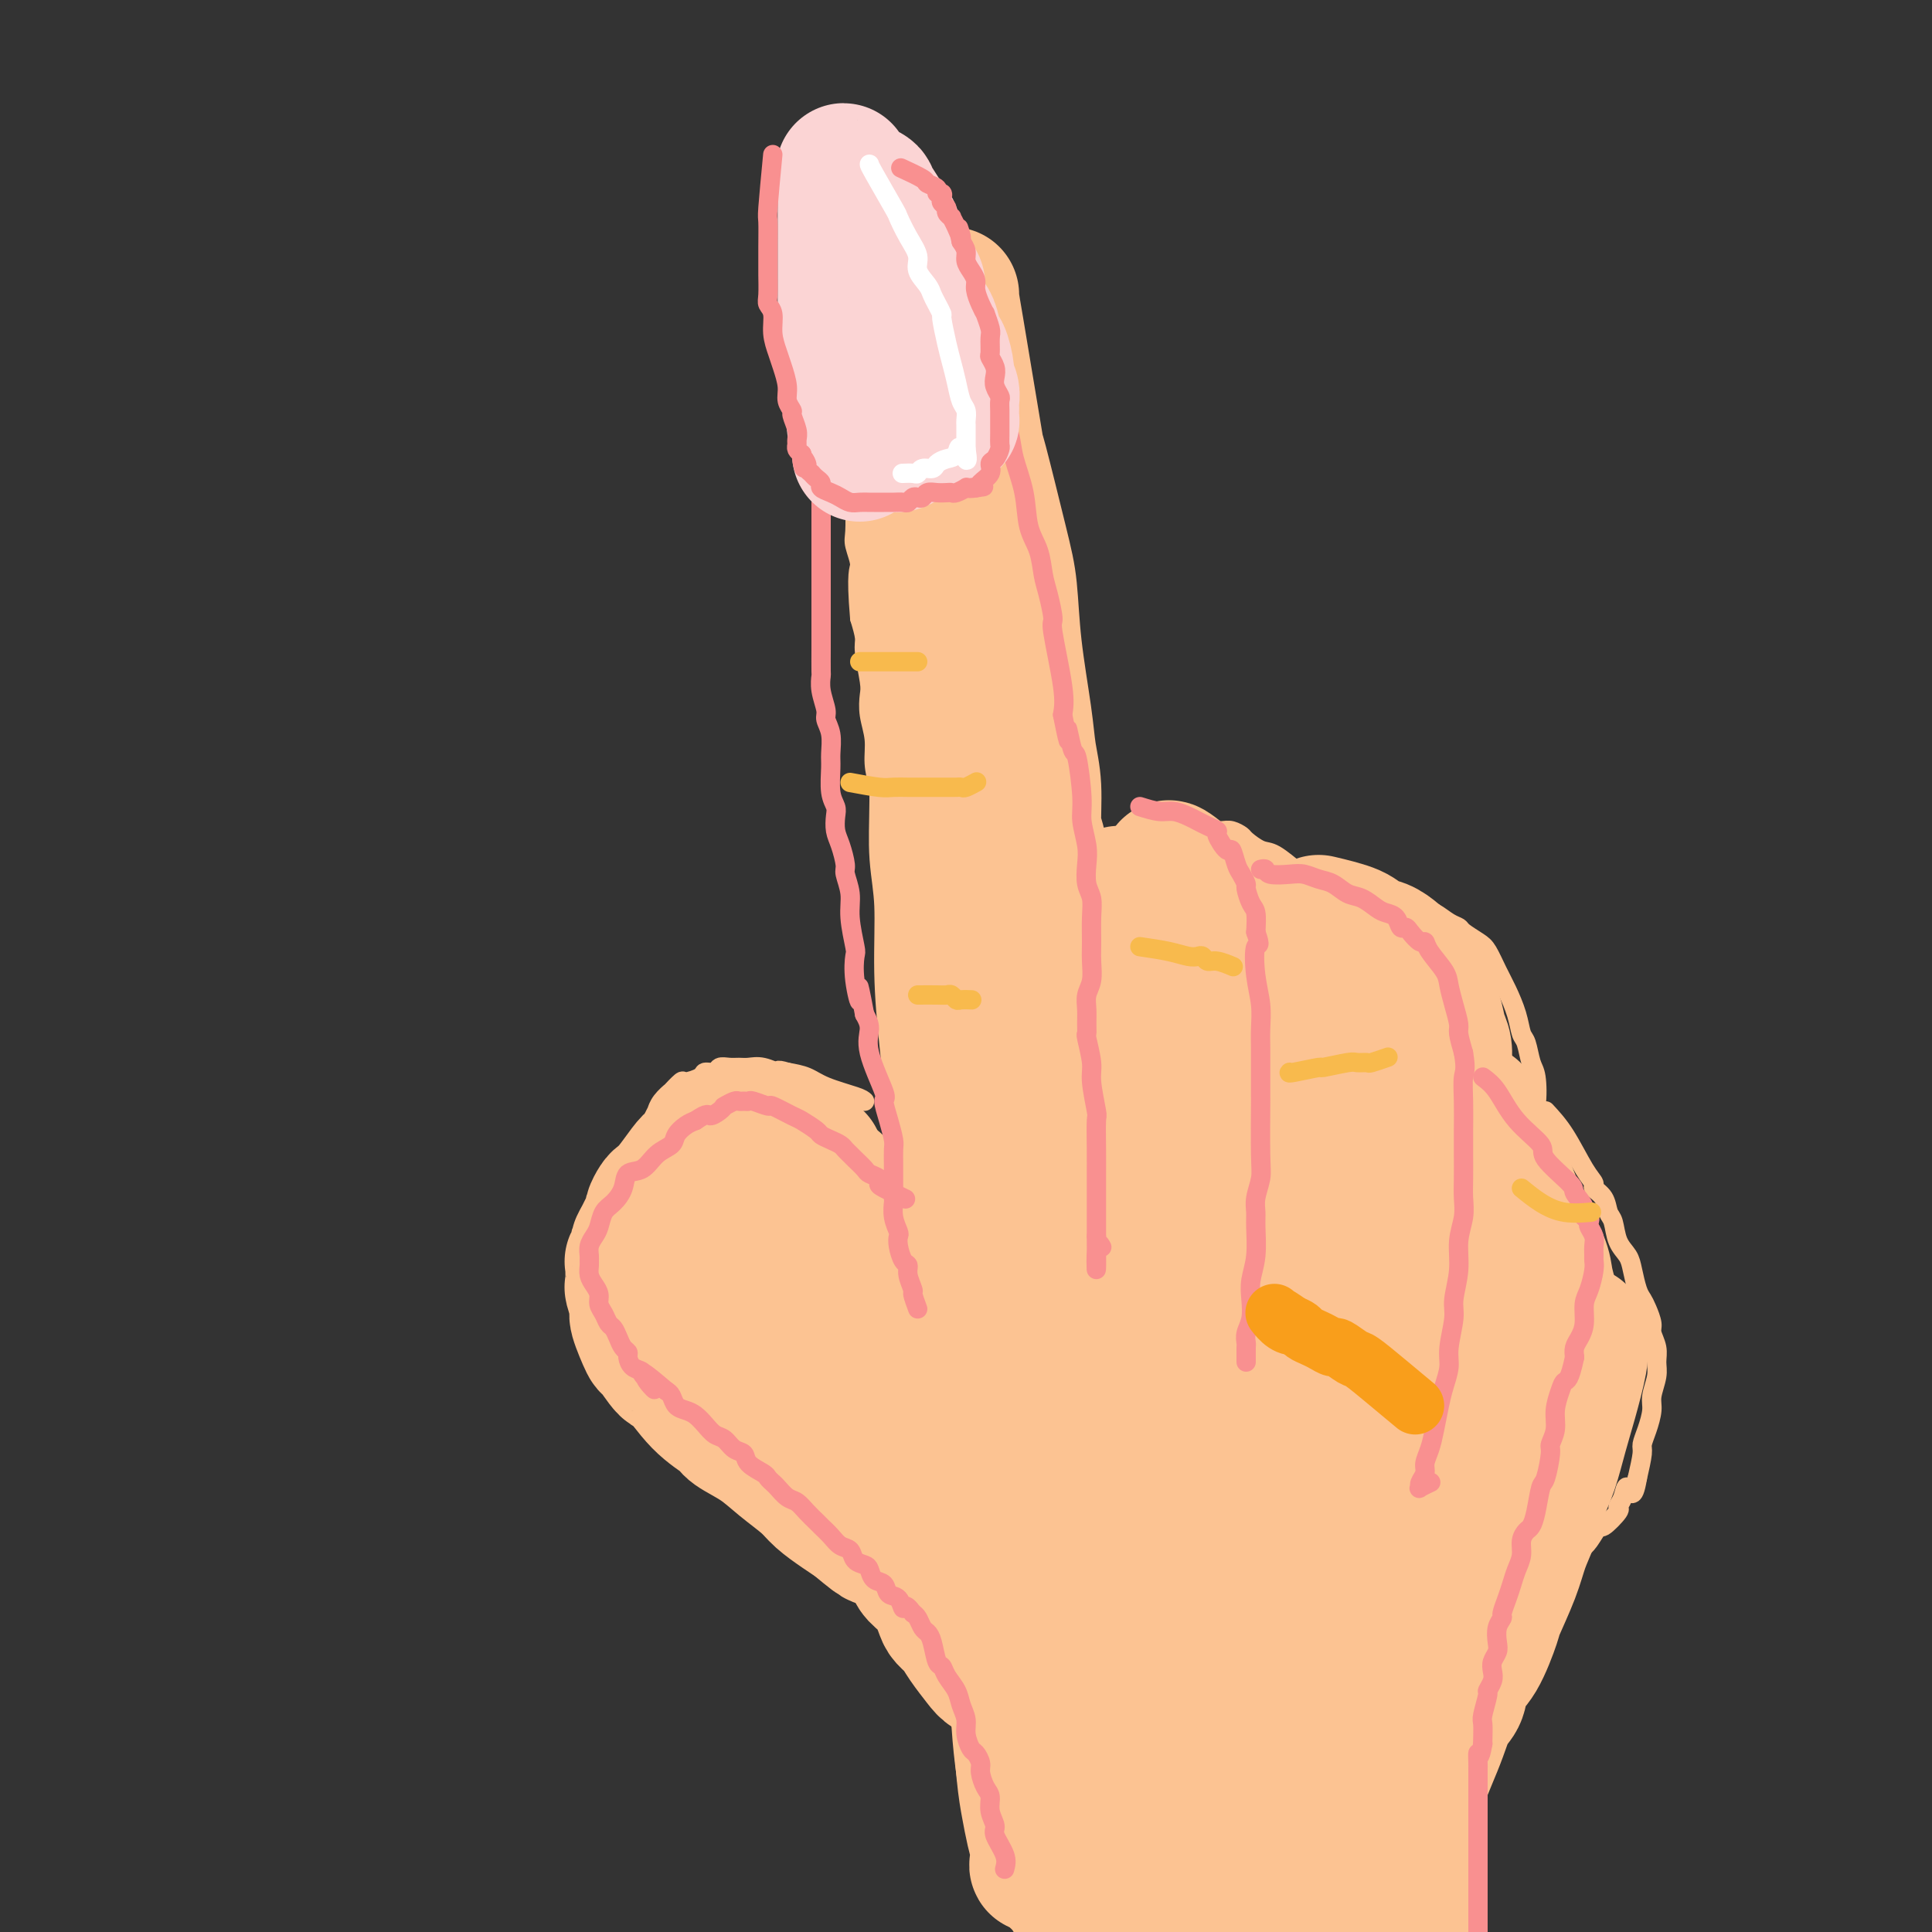 <svg viewBox='0 0 400 400' version='1.1' xmlns='http://www.w3.org/2000/svg' xmlns:xlink='http://www.w3.org/1999/xlink'><rect x="0" y="0" width="400" height="400" fill="#333333" stroke="none"/><g fill='none' stroke='rgb(252,195,146)' stroke-width='4' stroke-linecap='round' stroke-linejoin='round'><path d='M187,257c0.008,-1.239 0.016,-2.478 0,-4c-0.016,-1.522 -0.056,-3.327 0,-5c0.056,-1.673 0.207,-3.215 0,-5c-0.207,-1.785 -0.774,-3.813 -1,-5c-0.226,-1.187 -0.113,-1.535 0,-3c0.113,-1.465 0.227,-4.049 0,-6c-0.227,-1.951 -0.793,-3.269 -1,-5c-0.207,-1.731 -0.054,-3.874 0,-6c0.054,-2.126 0.011,-4.234 0,-5c-0.011,-0.766 0.011,-0.188 0,-2c-0.011,-1.812 -0.054,-6.013 0,-9c0.054,-2.987 0.207,-4.759 0,-7c-0.207,-2.241 -0.773,-4.951 -1,-7c-0.227,-2.049 -0.116,-3.436 0,-5c0.116,-1.564 0.237,-3.306 0,-5c-0.237,-1.694 -0.833,-3.341 -1,-5c-0.167,-1.659 0.095,-3.332 0,-5c-0.095,-1.668 -0.548,-3.332 -1,-5c-0.452,-1.668 -0.905,-3.339 -1,-5c-0.095,-1.661 0.167,-3.313 0,-5c-0.167,-1.687 -0.762,-3.409 -1,-5c-0.238,-1.591 -0.119,-3.051 0,-4c0.119,-0.949 0.238,-1.388 0,-3c-0.238,-1.612 -0.833,-4.395 -1,-6c-0.167,-1.605 0.095,-2.030 0,-3c-0.095,-0.970 -0.548,-2.485 -1,-4'/><path d='M178,128c-0.868,-10.013 -0.037,-10.044 0,-11c0.037,-0.956 -0.721,-2.835 -1,-4c-0.279,-1.165 -0.078,-1.616 0,-3c0.078,-1.384 0.035,-3.700 0,-5c-0.035,-1.300 -0.061,-1.583 0,-2c0.061,-0.417 0.209,-0.967 0,-2c-0.209,-1.033 -0.774,-2.549 -1,-4c-0.226,-1.451 -0.113,-2.837 0,-4c0.113,-1.163 0.226,-2.103 0,-3c-0.226,-0.897 -0.793,-1.751 -1,-3c-0.207,-1.249 -0.056,-2.894 0,-4c0.056,-1.106 0.015,-1.675 0,-3c-0.015,-1.325 -0.004,-3.406 0,-5c0.004,-1.594 -0.000,-2.700 0,-4c0.000,-1.300 0.004,-2.796 0,-4c-0.004,-1.204 -0.016,-2.118 0,-3c0.016,-0.882 0.061,-1.731 0,-3c-0.061,-1.269 -0.226,-2.957 0,-4c0.226,-1.043 0.844,-1.440 1,-2c0.156,-0.560 -0.151,-1.282 0,-2c0.151,-0.718 0.758,-1.431 1,-2c0.242,-0.569 0.117,-0.994 0,-1c-0.117,-0.006 -0.226,0.407 0,0c0.226,-0.407 0.785,-1.632 1,-2c0.215,-0.368 0.084,0.123 0,0c-0.084,-0.123 -0.122,-0.860 0,-1c0.122,-0.140 0.403,0.316 1,0c0.597,-0.316 1.511,-1.404 2,-2c0.489,-0.596 0.555,-0.699 1,-1c0.445,-0.301 1.270,-0.800 2,-1c0.730,-0.200 1.365,-0.100 2,0'/><path d='M186,43c1.433,-0.618 1.014,-0.161 1,0c-0.014,0.161 0.377,0.028 1,0c0.623,-0.028 1.479,0.048 2,0c0.521,-0.048 0.707,-0.221 1,0c0.293,0.221 0.694,0.836 1,1c0.306,0.164 0.519,-0.123 1,0c0.481,0.123 1.232,0.655 2,1c0.768,0.345 1.554,0.504 2,1c0.446,0.496 0.552,1.329 1,2c0.448,0.671 1.237,1.180 2,2c0.763,0.820 1.500,1.952 2,3c0.500,1.048 0.764,2.012 1,3c0.236,0.988 0.444,2.000 1,3c0.556,1.000 1.458,1.987 2,3c0.542,1.013 0.722,2.052 1,3c0.278,0.948 0.653,1.804 1,3c0.347,1.196 0.666,2.732 1,4c0.334,1.268 0.682,2.268 1,4c0.318,1.732 0.606,4.196 1,6c0.394,1.804 0.894,2.947 1,4c0.106,1.053 -0.183,2.014 0,3c0.183,0.986 0.838,1.995 1,3c0.162,1.005 -0.168,2.005 0,3c0.168,0.995 0.833,1.985 1,3c0.167,1.015 -0.163,2.056 0,3c0.163,0.944 0.818,1.791 1,3c0.182,1.209 -0.109,2.780 0,4c0.109,1.220 0.617,2.090 1,4c0.383,1.910 0.642,4.860 1,6c0.358,1.140 0.817,0.468 1,1c0.183,0.532 0.092,2.266 0,4'/><path d='M218,123c2.100,9.985 1.350,4.448 1,3c-0.350,-1.448 -0.300,1.194 0,3c0.300,1.806 0.851,2.776 1,4c0.149,1.224 -0.104,2.701 0,4c0.104,1.299 0.564,2.421 1,4c0.436,1.579 0.848,3.615 1,5c0.152,1.385 0.045,2.117 0,3c-0.045,0.883 -0.026,1.915 0,3c0.026,1.085 0.060,2.221 0,3c-0.060,0.779 -0.213,1.201 0,2c0.213,0.799 0.793,1.974 1,3c0.207,1.026 0.040,1.902 0,3c-0.040,1.098 0.045,2.418 0,4c-0.045,1.582 -0.222,3.426 0,5c0.222,1.574 0.843,2.879 1,4c0.157,1.121 -0.150,2.057 0,3c0.150,0.943 0.758,1.893 1,3c0.242,1.107 0.117,2.369 0,3c-0.117,0.631 -0.228,0.629 0,1c0.228,0.371 0.793,1.113 1,2c0.207,0.887 0.055,1.917 0,3c-0.055,1.083 -0.015,2.219 0,3c0.015,0.781 0.003,1.206 0,2c-0.003,0.794 0.003,1.959 0,3c-0.003,1.041 -0.015,1.960 0,3c0.015,1.040 0.057,2.200 0,3c-0.057,0.800 -0.211,1.239 0,2c0.211,0.761 0.789,1.843 1,3c0.211,1.157 0.057,2.388 0,3c-0.057,0.612 -0.016,0.603 0,1c0.016,0.397 0.008,1.198 0,2'/><path d='M227,216c1.620,14.728 1.170,5.049 1,2c-0.170,-3.049 -0.060,0.534 0,2c0.060,1.466 0.069,0.815 0,1c-0.069,0.185 -0.215,1.204 0,2c0.215,0.796 0.790,1.368 1,2c0.210,0.632 0.056,1.323 0,2c-0.056,0.677 -0.015,1.339 0,2c0.015,0.661 0.004,1.323 0,2c-0.004,0.677 -0.001,1.371 0,2c0.001,0.629 0.000,1.194 0,2c-0.000,0.806 -0.000,1.855 0,3c0.000,1.145 0.000,2.386 0,3c-0.000,0.614 -0.000,0.599 0,1c0.000,0.401 0.000,1.217 0,2c-0.000,0.783 -0.000,1.534 0,2c0.000,0.466 0.000,0.647 0,1c-0.000,0.353 -0.000,0.880 0,1c0.000,0.120 0.000,-0.165 0,0c-0.000,0.165 -0.000,0.781 0,1c0.000,0.219 0.000,0.040 0,0c-0.000,-0.040 -0.000,0.058 0,0c0.000,-0.058 0.000,-0.273 0,0c-0.000,0.273 -0.000,1.035 0,1c0.000,-0.035 0.000,-0.867 0,-1c-0.000,-0.133 -0.000,0.434 0,1'/><path d='M229,250c0.311,5.511 0.089,2.289 0,1c-0.089,-1.289 -0.044,-0.644 0,0'/><path d='M226,174c1.751,-0.453 3.502,-0.906 5,-1c1.498,-0.094 2.743,0.171 5,0c2.257,-0.171 5.525,-0.778 7,-1c1.475,-0.222 1.157,-0.060 2,0c0.843,0.060 2.846,0.019 4,0c1.154,-0.019 1.459,-0.018 2,0c0.541,0.018 1.317,0.051 2,0c0.683,-0.051 1.272,-0.185 2,0c0.728,0.185 1.593,0.688 2,1c0.407,0.312 0.355,0.434 1,1c0.645,0.566 1.988,1.578 3,2c1.012,0.422 1.695,0.254 3,1c1.305,0.746 3.232,2.405 4,3c0.768,0.595 0.377,0.125 1,1c0.623,0.875 2.262,3.096 3,4c0.738,0.904 0.576,0.491 1,1c0.424,0.509 1.433,1.941 2,3c0.567,1.059 0.691,1.747 1,3c0.309,1.253 0.803,3.072 1,5c0.197,1.928 0.099,3.964 0,6'/><path d='M277,203c0.373,3.251 0.307,4.377 0,6c-0.307,1.623 -0.855,3.743 -1,5c-0.145,1.257 0.112,1.651 0,3c-0.112,1.349 -0.594,3.652 -1,5c-0.406,1.348 -0.735,1.739 -1,3c-0.265,1.261 -0.466,3.391 -1,5c-0.534,1.609 -1.400,2.696 -2,4c-0.600,1.304 -0.935,2.825 -1,4c-0.065,1.175 0.141,2.005 0,3c-0.141,0.995 -0.630,2.153 -1,3c-0.370,0.847 -0.621,1.381 -1,2c-0.379,0.619 -0.885,1.323 -1,2c-0.115,0.677 0.162,1.326 0,2c-0.162,0.674 -0.761,1.372 -1,2c-0.239,0.628 -0.117,1.184 0,2c0.117,0.816 0.228,1.891 0,3c-0.228,1.109 -0.794,2.251 -1,3c-0.206,0.749 -0.051,1.104 0,2c0.051,0.896 -0.000,2.331 0,3c0.000,0.669 0.052,0.571 0,1c-0.052,0.429 -0.206,1.385 0,2c0.206,0.615 0.773,0.890 1,1c0.227,0.110 0.113,0.055 0,0'/><path d='M284,184c4.154,1.171 8.307,2.341 10,3c1.693,0.659 0.924,0.805 1,1c0.076,0.195 0.997,0.437 2,1c1.003,0.563 2.089,1.448 3,2c0.911,0.552 1.648,0.773 2,1c0.352,0.227 0.321,0.460 1,1c0.679,0.540 2.070,1.385 3,2c0.930,0.615 1.401,0.998 2,2c0.599,1.002 1.326,2.622 2,4c0.674,1.378 1.294,2.512 2,4c0.706,1.488 1.499,3.329 2,5c0.501,1.671 0.710,3.170 1,4c0.290,0.830 0.662,0.990 1,2c0.338,1.010 0.642,2.870 1,4c0.358,1.130 0.769,1.529 1,3c0.231,1.471 0.283,4.015 0,6c-0.283,1.985 -0.902,3.410 -1,5c-0.098,1.590 0.324,3.344 0,5c-0.324,1.656 -1.395,3.215 -2,5c-0.605,1.785 -0.744,3.796 -1,5c-0.256,1.204 -0.628,1.602 -1,2'/><path d='M313,251c-1.372,5.846 -2.303,6.461 -3,8c-0.697,1.539 -1.160,4.000 -2,6c-0.840,2.000 -2.056,3.537 -3,5c-0.944,1.463 -1.615,2.853 -2,4c-0.385,1.147 -0.486,2.051 -1,3c-0.514,0.949 -1.443,1.942 -2,3c-0.557,1.058 -0.741,2.181 -1,3c-0.259,0.819 -0.593,1.333 -1,2c-0.407,0.667 -0.886,1.485 -1,2c-0.114,0.515 0.138,0.726 0,1c-0.138,0.274 -0.666,0.609 -1,1c-0.334,0.391 -0.475,0.836 0,1c0.475,0.164 1.564,0.047 2,0c0.436,-0.047 0.218,-0.023 0,0'/><path d='M320,230c1.302,1.406 2.604,2.812 4,5c1.396,2.188 2.885,5.157 4,7c1.115,1.843 1.857,2.561 2,3c0.143,0.439 -0.314,0.600 0,1c0.314,0.400 1.397,1.041 2,2c0.603,0.959 0.725,2.237 1,3c0.275,0.763 0.704,1.013 1,2c0.296,0.987 0.461,2.712 1,4c0.539,1.288 1.454,2.140 2,3c0.546,0.860 0.725,1.729 1,3c0.275,1.271 0.647,2.945 1,4c0.353,1.055 0.687,1.493 1,2c0.313,0.507 0.605,1.084 1,2c0.395,0.916 0.891,2.173 1,3c0.109,0.827 -0.171,1.226 0,2c0.171,0.774 0.793,1.925 1,3c0.207,1.075 0.000,2.076 0,3c-0.000,0.924 0.206,1.771 0,3c-0.206,1.229 -0.825,2.841 -1,4c-0.175,1.159 0.094,1.866 0,3c-0.094,1.134 -0.551,2.696 -1,4c-0.449,1.304 -0.890,2.351 -1,3c-0.110,0.649 0.111,0.900 0,2c-0.111,1.100 -0.556,3.050 -1,5'/><path d='M339,306c-0.876,5.314 -1.566,2.599 -2,2c-0.434,-0.599 -0.612,0.919 -1,2c-0.388,1.081 -0.986,1.725 -1,2c-0.014,0.275 0.555,0.181 0,1c-0.555,0.819 -2.232,2.551 -3,3c-0.768,0.449 -0.625,-0.384 -1,0c-0.375,0.384 -1.269,1.986 -2,3c-0.731,1.014 -1.299,1.441 -2,2c-0.701,0.559 -1.535,1.252 -2,2c-0.465,0.748 -0.560,1.551 -1,2c-0.440,0.449 -1.224,0.543 -2,1c-0.776,0.457 -1.545,1.276 -2,2c-0.455,0.724 -0.597,1.352 -1,2c-0.403,0.648 -1.066,1.314 -2,2c-0.934,0.686 -2.140,1.390 -3,2c-0.860,0.610 -1.375,1.126 -2,2c-0.625,0.874 -1.362,2.107 -2,3c-0.638,0.893 -1.178,1.447 -2,2c-0.822,0.553 -1.926,1.104 -3,2c-1.074,0.896 -2.118,2.137 -3,3c-0.882,0.863 -1.602,1.347 -2,2c-0.398,0.653 -0.474,1.474 -1,2c-0.526,0.526 -1.504,0.757 -2,1c-0.496,0.243 -0.512,0.497 -1,1c-0.488,0.503 -1.448,1.256 -2,2c-0.552,0.744 -0.695,1.478 -1,2c-0.305,0.522 -0.773,0.831 -1,1c-0.227,0.169 -0.215,0.199 -1,1c-0.785,0.801 -2.367,2.372 -3,3c-0.633,0.628 -0.316,0.314 0,0'/><path d='M179,228c-0.262,-0.250 -0.524,-0.500 -2,-1c-1.476,-0.500 -4.167,-1.250 -6,-2c-1.833,-0.750 -2.810,-1.500 -4,-2c-1.190,-0.500 -2.595,-0.750 -4,-1'/><path d='M163,222c-2.788,-0.867 -1.758,-0.036 -2,0c-0.242,0.036 -1.757,-0.723 -3,-1c-1.243,-0.277 -2.216,-0.070 -3,0c-0.784,0.070 -1.380,0.004 -2,0c-0.620,-0.004 -1.263,0.054 -2,0c-0.737,-0.054 -1.567,-0.220 -2,0c-0.433,0.220 -0.468,0.827 -1,1c-0.532,0.173 -1.562,-0.089 -2,0c-0.438,0.089 -0.284,0.530 -1,1c-0.716,0.470 -2.304,0.968 -3,1c-0.696,0.032 -0.502,-0.404 -1,0c-0.498,0.404 -1.688,1.648 -2,2c-0.312,0.352 0.253,-0.187 0,0c-0.253,0.187 -1.325,1.100 -2,2c-0.675,0.900 -0.955,1.788 -1,2c-0.045,0.212 0.143,-0.250 0,0c-0.143,0.250 -0.617,1.213 -1,2c-0.383,0.787 -0.676,1.397 -1,2c-0.324,0.603 -0.678,1.198 -1,2c-0.322,0.802 -0.611,1.812 -1,3c-0.389,1.188 -0.879,2.556 -1,3c-0.121,0.444 0.127,-0.034 0,1c-0.127,1.034 -0.630,3.580 -1,5c-0.370,1.420 -0.606,1.713 -1,2c-0.394,0.287 -0.947,0.566 -1,1c-0.053,0.434 0.392,1.021 0,2c-0.392,0.979 -1.622,2.348 -2,3c-0.378,0.652 0.094,0.587 0,1c-0.094,0.413 -0.756,1.303 -1,2c-0.244,0.697 -0.070,1.199 0,2c0.070,0.801 0.035,1.900 0,3'/><path d='M125,264c-2.083,6.050 -1.290,3.175 -1,2c0.290,-1.175 0.078,-0.651 0,0c-0.078,0.651 -0.021,1.430 0,2c0.021,0.570 0.006,0.931 0,1c-0.006,0.069 -0.003,-0.155 0,0c0.003,0.155 0.005,0.690 0,1c-0.005,0.310 -0.016,0.395 0,1c0.016,0.605 0.060,1.729 0,2c-0.060,0.271 -0.223,-0.312 0,0c0.223,0.312 0.832,1.519 1,2c0.168,0.481 -0.106,0.236 0,1c0.106,0.764 0.590,2.536 1,3c0.410,0.464 0.745,-0.381 1,0c0.255,0.381 0.428,1.989 1,3c0.572,1.011 1.541,1.425 2,2c0.459,0.575 0.406,1.313 1,2c0.594,0.687 1.834,1.325 3,2c1.166,0.675 2.259,1.388 3,2c0.741,0.612 1.131,1.121 2,2c0.869,0.879 2.217,2.126 3,3c0.783,0.874 1.002,1.376 2,2c0.998,0.624 2.776,1.369 4,2c1.224,0.631 1.894,1.146 3,2c1.106,0.854 2.648,2.045 4,3c1.352,0.955 2.515,1.673 3,2c0.485,0.327 0.290,0.262 1,1c0.710,0.738 2.323,2.278 3,3c0.677,0.722 0.419,0.627 1,1c0.581,0.373 2.003,1.216 3,2c0.997,0.784 1.571,1.510 2,2c0.429,0.490 0.715,0.745 1,1'/><path d='M169,316c6.916,5.656 3.707,2.796 3,2c-0.707,-0.796 1.088,0.472 2,1c0.912,0.528 0.940,0.315 2,1c1.060,0.685 3.151,2.266 4,3c0.849,0.734 0.455,0.620 1,1c0.545,0.380 2.030,1.253 3,2c0.970,0.747 1.425,1.369 2,2c0.575,0.631 1.270,1.270 2,2c0.730,0.730 1.495,1.550 2,2c0.505,0.450 0.751,0.530 1,1c0.249,0.470 0.500,1.331 1,2c0.500,0.669 1.247,1.148 2,2c0.753,0.852 1.512,2.079 2,3c0.488,0.921 0.705,1.538 1,2c0.295,0.462 0.666,0.770 1,1c0.334,0.230 0.629,0.381 1,1c0.371,0.619 0.817,1.705 1,2c0.183,0.295 0.104,-0.200 0,0c-0.104,0.200 -0.235,1.096 0,2c0.235,0.904 0.834,1.815 1,2c0.166,0.185 -0.100,-0.358 0,0c0.100,0.358 0.567,1.617 1,2c0.433,0.383 0.833,-0.108 1,0c0.167,0.108 0.101,0.816 0,1c-0.101,0.184 -0.237,-0.157 0,0c0.237,0.157 0.847,0.812 1,1c0.153,0.188 -0.152,-0.090 0,0c0.152,0.090 0.763,0.550 1,1c0.237,0.450 0.102,0.890 0,1c-0.102,0.110 -0.172,-0.112 0,0c0.172,0.112 0.586,0.556 1,1'/><path d='M206,357c2.715,3.987 1.502,1.454 1,1c-0.502,-0.454 -0.292,1.172 0,2c0.292,0.828 0.667,0.857 1,1c0.333,0.143 0.625,0.401 1,1c0.375,0.599 0.833,1.538 1,2c0.167,0.462 0.044,0.446 0,1c-0.044,0.554 -0.010,1.679 0,2c0.010,0.321 -0.004,-0.163 0,0c0.004,0.163 0.026,0.972 0,1c-0.026,0.028 -0.100,-0.724 0,-1c0.100,-0.276 0.373,-0.074 1,0c0.627,0.074 1.608,0.021 2,0c0.392,-0.021 0.196,-0.011 0,0'/></g>
<g fill='none' stroke='rgb(252,195,146)' stroke-width='28' stroke-linecap='round' stroke-linejoin='round'><path d='M154,235c-0.673,0.916 -1.346,1.832 -2,3c-0.654,1.168 -1.289,2.587 -2,4c-0.711,1.413 -1.500,2.819 -2,4c-0.500,1.181 -0.712,2.136 -1,3c-0.288,0.864 -0.652,1.636 -1,2c-0.348,0.364 -0.682,0.321 -1,1c-0.318,0.679 -0.621,2.080 -1,3c-0.379,0.920 -0.833,1.358 -1,2c-0.167,0.642 -0.045,1.487 0,2c0.045,0.513 0.015,0.692 0,1c-0.015,0.308 -0.015,0.743 0,1c0.015,0.257 0.045,0.337 0,1c-0.045,0.663 -0.164,1.911 0,3c0.164,1.089 0.611,2.020 1,3c0.389,0.980 0.719,2.009 1,3c0.281,0.991 0.512,1.946 1,3c0.488,1.054 1.234,2.208 2,3c0.766,0.792 1.552,1.220 2,2c0.448,0.780 0.557,1.910 1,3c0.443,1.090 1.221,2.140 2,3c0.779,0.860 1.559,1.529 2,2c0.441,0.471 0.542,0.742 1,1c0.458,0.258 1.274,0.502 2,1c0.726,0.498 1.363,1.249 2,2'/><path d='M160,291c1.722,1.925 1.528,2.236 2,3c0.472,0.764 1.609,1.980 3,3c1.391,1.020 3.035,1.845 4,3c0.965,1.155 1.252,2.641 2,4c0.748,1.359 1.958,2.590 3,4c1.042,1.410 1.917,2.998 3,4c1.083,1.002 2.373,1.418 3,2c0.627,0.582 0.592,1.329 1,2c0.408,0.671 1.259,1.268 2,2c0.741,0.732 1.371,1.601 2,2c0.629,0.399 1.258,0.327 2,1c0.742,0.673 1.598,2.092 2,3c0.402,0.908 0.348,1.307 1,2c0.652,0.693 2.008,1.682 3,3c0.992,1.318 1.621,2.965 2,4c0.379,1.035 0.509,1.456 1,2c0.491,0.544 1.344,1.210 2,2c0.656,0.790 1.115,1.705 2,3c0.885,1.295 2.195,2.970 3,4c0.805,1.030 1.105,1.413 2,2c0.895,0.587 2.386,1.377 3,2c0.614,0.623 0.349,1.080 1,2c0.651,0.920 2.216,2.305 3,3c0.784,0.695 0.788,0.702 1,1c0.212,0.298 0.634,0.888 1,1c0.366,0.112 0.676,-0.254 1,0c0.324,0.254 0.662,1.127 1,2'/><path d='M216,357c9.333,11.000 4.667,5.500 0,0'/><path d='M173,245c0.201,0.917 0.402,1.834 1,3c0.598,1.166 1.594,2.580 2,3c0.406,0.420 0.224,-0.153 1,2c0.776,2.153 2.511,7.034 4,11c1.489,3.966 2.733,7.017 4,10c1.267,2.983 2.555,5.897 4,9c1.445,3.103 3.045,6.393 5,10c1.955,3.607 4.265,7.530 6,10c1.735,2.470 2.895,3.488 4,5c1.105,1.512 2.156,3.519 3,5c0.844,1.481 1.480,2.435 2,3c0.520,0.565 0.923,0.739 1,1c0.077,0.261 -0.172,0.609 0,1c0.172,0.391 0.763,0.826 1,1c0.237,0.174 0.118,0.087 0,0'/><path d='M169,240c-0.551,-0.331 -1.102,-0.662 -2,-1c-0.898,-0.338 -2.142,-0.683 -3,-1c-0.858,-0.317 -1.329,-0.607 -2,-1c-0.671,-0.393 -1.540,-0.890 -2,-1c-0.460,-0.110 -0.509,0.167 -1,0c-0.491,-0.167 -1.422,-0.778 -2,-1c-0.578,-0.222 -0.802,-0.057 -1,0c-0.198,0.057 -0.371,0.004 -1,0c-0.629,-0.004 -1.715,0.040 -2,0c-0.285,-0.040 0.231,-0.165 0,0c-0.231,0.165 -1.209,0.618 -2,1c-0.791,0.382 -1.396,0.691 -2,1'/><path d='M149,237c-1.817,0.719 -2.360,1.516 -3,2c-0.640,0.484 -1.375,0.653 -2,1c-0.625,0.347 -1.138,0.870 -2,2c-0.862,1.130 -2.072,2.865 -3,4c-0.928,1.135 -1.572,1.669 -2,2c-0.428,0.331 -0.639,0.458 -1,1c-0.361,0.542 -0.871,1.497 -1,2c-0.129,0.503 0.124,0.553 0,1c-0.124,0.447 -0.625,1.290 -1,2c-0.375,0.710 -0.622,1.286 -1,2c-0.378,0.714 -0.886,1.565 -1,2c-0.114,0.435 0.164,0.452 0,1c-0.164,0.548 -0.772,1.625 -1,2c-0.228,0.375 -0.077,0.047 0,1c0.077,0.953 0.081,3.189 0,4c-0.081,0.811 -0.245,0.199 0,1c0.245,0.801 0.899,3.015 1,4c0.101,0.985 -0.351,0.742 0,2c0.351,1.258 1.506,4.016 2,5c0.494,0.984 0.329,0.193 1,1c0.671,0.807 2.180,3.213 3,4c0.820,0.787 0.953,-0.044 2,1c1.047,1.044 3.009,3.962 5,6c1.991,2.038 4.011,3.196 5,4c0.989,0.804 0.949,1.254 2,2c1.051,0.746 3.194,1.789 5,3c1.806,1.211 3.274,2.590 5,4c1.726,1.410 3.710,2.852 5,4c1.290,1.148 1.886,2.001 3,3c1.114,0.999 2.747,2.142 4,3c1.253,0.858 2.127,1.429 3,2'/><path d='M177,315c7.213,6.042 3.745,2.647 5,3c1.255,0.353 7.233,4.455 11,7c3.767,2.545 5.323,3.532 7,5c1.677,1.468 3.475,3.418 5,5c1.525,1.582 2.775,2.796 4,4c1.225,1.204 2.423,2.399 3,3c0.577,0.601 0.531,0.608 1,1c0.469,0.392 1.451,1.167 2,2c0.549,0.833 0.664,1.722 1,2c0.336,0.278 0.892,-0.055 1,0c0.108,0.055 -0.234,0.498 0,1c0.234,0.502 1.042,1.062 1,1c-0.042,-0.062 -0.934,-0.748 -1,-1c-0.066,-0.252 0.696,-0.072 1,0c0.304,0.072 0.152,0.036 0,0'/><path d='M151,260c0.856,0.472 1.712,0.944 5,5c3.288,4.056 9.009,11.697 13,16c3.991,4.303 6.254,5.267 9,8c2.746,2.733 5.975,7.236 9,11c3.025,3.764 5.846,6.791 8,9c2.154,2.209 3.642,3.601 5,5c1.358,1.399 2.585,2.806 4,4c1.415,1.194 3.019,2.176 4,3c0.981,0.824 1.341,1.491 2,2c0.659,0.509 1.617,0.860 2,1c0.383,0.140 0.192,0.070 0,0'/><path d='M184,59c0.214,0.248 0.428,0.496 1,5c0.572,4.504 1.500,13.265 2,18c0.500,4.735 0.570,5.446 1,9c0.430,3.554 1.219,9.953 2,15c0.781,5.047 1.554,8.743 2,12c0.446,3.257 0.566,6.076 1,10c0.434,3.924 1.184,8.952 2,14c0.816,5.048 1.699,10.117 2,12c0.301,1.883 0.020,0.580 1,5c0.980,4.420 3.220,14.562 4,19c0.780,4.438 0.099,3.173 1,7c0.901,3.827 3.384,12.747 5,19c1.616,6.253 2.366,9.841 3,14c0.634,4.159 1.154,8.891 2,14c0.846,5.109 2.018,10.595 3,16c0.982,5.405 1.772,10.728 2,16c0.228,5.272 -0.108,10.493 0,16c0.108,5.507 0.660,11.300 1,18c0.340,6.700 0.469,14.305 1,20c0.531,5.695 1.463,9.478 2,13c0.537,3.522 0.680,6.784 1,9c0.320,2.216 0.818,3.388 1,4c0.182,0.612 0.049,0.665 0,1c-0.049,0.335 -0.014,0.953 0,1c0.014,0.047 0.007,-0.476 0,-1'/><path d='M224,345c1.467,14.644 1.133,2.756 1,-2c-0.133,-4.756 -0.067,-2.378 0,0'/><path d='M197,61c-0.069,0.010 -0.137,0.021 0,1c0.137,0.979 0.481,2.928 1,6c0.519,3.072 1.214,7.268 2,12c0.786,4.732 1.663,10.001 2,12c0.337,1.999 0.136,0.728 1,4c0.864,3.272 2.795,11.087 4,16c1.205,4.913 1.686,6.925 2,10c0.314,3.075 0.462,7.213 1,12c0.538,4.787 1.467,10.225 2,14c0.533,3.775 0.668,5.889 1,8c0.332,2.111 0.859,4.218 1,7c0.141,2.782 -0.103,6.238 0,8c0.103,1.762 0.552,1.828 1,4c0.448,2.172 0.893,6.449 1,10c0.107,3.551 -0.125,6.375 0,10c0.125,3.625 0.607,8.052 1,12c0.393,3.948 0.698,7.417 1,11c0.302,3.583 0.602,7.280 1,11c0.398,3.720 0.895,7.462 1,12c0.105,4.538 -0.182,9.873 0,13c0.182,3.127 0.834,4.045 1,8c0.166,3.955 -0.154,10.946 0,16c0.154,5.054 0.784,8.169 1,10c0.216,1.831 0.020,2.378 0,5c-0.020,2.622 0.137,7.321 0,10c-0.137,2.679 -0.569,3.340 -1,4'/><path d='M221,307c1.079,22.621 0.275,7.172 0,2c-0.275,-5.172 -0.022,-0.067 0,2c0.022,2.067 -0.186,1.095 0,1c0.186,-0.095 0.768,0.687 1,1c0.232,0.313 0.116,0.156 0,0'/><path d='M193,141c-0.114,0.804 -0.228,1.608 0,3c0.228,1.392 0.797,3.373 1,4c0.203,0.627 0.040,-0.099 0,3c-0.040,3.099 0.045,10.024 0,15c-0.045,4.976 -0.218,8.002 0,11c0.218,2.998 0.827,5.968 1,10c0.173,4.032 -0.091,9.125 0,14c0.091,4.875 0.536,9.531 1,14c0.464,4.469 0.946,8.752 1,11c0.054,2.248 -0.319,2.463 0,6c0.319,3.537 1.332,10.398 2,16c0.668,5.602 0.991,9.946 1,12c0.009,2.054 -0.296,1.817 0,5c0.296,3.183 1.194,9.786 2,14c0.806,4.214 1.522,6.039 2,9c0.478,2.961 0.719,7.057 1,10c0.281,2.943 0.601,4.733 1,6c0.399,1.267 0.878,2.011 1,3c0.122,0.989 -0.112,2.224 0,3c0.112,0.776 0.568,1.094 1,2c0.432,0.906 0.838,2.402 1,3c0.162,0.598 0.081,0.299 0,0'/><path d='M225,190c2.244,-1.575 4.488,-3.150 6,-4c1.512,-0.850 2.292,-0.975 3,-1c0.708,-0.025 1.346,0.049 2,0c0.654,-0.049 1.326,-0.223 2,0c0.674,0.223 1.350,0.841 2,1c0.650,0.159 1.272,-0.142 2,0c0.728,0.142 1.561,0.726 2,1c0.439,0.274 0.485,0.239 1,1c0.515,0.761 1.498,2.320 2,3c0.502,0.680 0.524,0.482 1,1c0.476,0.518 1.407,1.751 2,5c0.593,3.249 0.847,8.514 1,12c0.153,3.486 0.204,5.193 0,8c-0.204,2.807 -0.664,6.713 -1,11c-0.336,4.287 -0.549,8.955 -1,13c-0.451,4.045 -1.139,7.468 -2,12c-0.861,4.532 -1.894,10.173 -3,16c-1.106,5.827 -2.286,11.840 -3,17c-0.714,5.160 -0.961,9.466 -1,13c-0.039,3.534 0.132,6.295 0,9c-0.132,2.705 -0.566,5.352 -1,8'/><path d='M239,316c-1.503,12.781 -0.260,7.235 0,6c0.260,-1.235 -0.463,1.841 -1,4c-0.537,2.159 -0.890,3.402 -1,4c-0.110,0.598 0.022,0.552 0,1c-0.022,0.448 -0.198,1.390 0,2c0.198,0.610 0.771,0.889 1,1c0.229,0.111 0.115,0.056 0,0'/><path d='M236,203c0.309,0.957 0.618,1.914 1,7c0.382,5.086 0.837,14.301 1,19c0.163,4.699 0.034,4.880 0,8c-0.034,3.120 0.029,9.178 0,15c-0.029,5.822 -0.149,11.409 0,14c0.149,2.591 0.565,2.187 1,6c0.435,3.813 0.887,11.842 1,16c0.113,4.158 -0.113,4.446 0,6c0.113,1.554 0.566,4.373 1,7c0.434,2.627 0.848,5.060 1,6c0.152,0.940 0.041,0.386 0,0c-0.041,-0.386 -0.011,-0.604 0,-2c0.011,-1.396 0.003,-3.970 0,-5c-0.003,-1.030 -0.002,-0.515 0,0'/><path d='M242,180c-0.113,-0.385 -0.226,-0.771 2,1c2.226,1.771 6.790,5.698 9,8c2.210,2.302 2.067,2.981 2,3c-0.067,0.019 -0.057,-0.620 1,1c1.057,1.620 3.162,5.499 4,7c0.838,1.501 0.411,0.625 1,3c0.589,2.375 2.196,8.001 3,10c0.804,1.999 0.805,0.371 1,3c0.195,2.629 0.585,9.515 1,14c0.415,4.485 0.854,6.568 1,9c0.146,2.432 -0.000,5.211 0,8c0.000,2.789 0.147,5.586 0,9c-0.147,3.414 -0.589,7.445 -1,11c-0.411,3.555 -0.793,6.634 -1,10c-0.207,3.366 -0.240,7.020 -1,11c-0.760,3.980 -2.249,8.285 -3,12c-0.751,3.715 -0.765,6.838 -1,10c-0.235,3.162 -0.692,6.363 -1,8c-0.308,1.637 -0.468,1.710 -1,4c-0.532,2.290 -1.438,6.797 -2,9c-0.562,2.203 -0.781,2.101 -1,2'/><path d='M255,333c-1.399,7.819 -0.396,4.865 0,4c0.396,-0.865 0.183,0.359 0,1c-0.183,0.641 -0.338,0.697 0,-1c0.338,-1.697 1.168,-5.149 2,-8c0.832,-2.851 1.666,-5.100 2,-6c0.334,-0.900 0.167,-0.450 0,0'/><path d='M273,191c2.691,0.638 5.382,1.276 7,2c1.618,0.724 2.164,1.535 3,2c0.836,0.465 1.963,0.584 3,1c1.037,0.416 1.983,1.128 3,2c1.017,0.872 2.103,1.903 3,3c0.897,1.097 1.603,2.260 2,3c0.397,0.740 0.484,1.058 1,2c0.516,0.942 1.459,2.509 2,4c0.541,1.491 0.678,2.904 1,4c0.322,1.096 0.829,1.873 1,3c0.171,1.127 0.005,2.604 0,4c-0.005,1.396 0.152,2.710 0,5c-0.152,2.290 -0.612,5.555 -1,8c-0.388,2.445 -0.702,4.069 -1,6c-0.298,1.931 -0.578,4.167 -1,6c-0.422,1.833 -0.986,3.262 -2,6c-1.014,2.738 -2.478,6.785 -3,9c-0.522,2.215 -0.102,2.596 -1,6c-0.898,3.404 -3.114,9.830 -5,15c-1.886,5.170 -3.443,9.085 -5,13'/><path d='M280,295c-3.668,9.853 -4.838,9.987 -6,12c-1.162,2.013 -2.314,5.906 -4,10c-1.686,4.094 -3.904,8.389 -5,11c-1.096,2.611 -1.068,3.539 -2,6c-0.932,2.461 -2.824,6.457 -4,9c-1.176,2.543 -1.635,3.633 -2,5c-0.365,1.367 -0.635,3.010 -1,4c-0.365,0.990 -0.826,1.326 -1,2c-0.174,0.674 -0.060,1.686 0,2c0.060,0.314 0.068,-0.071 0,0c-0.068,0.071 -0.211,0.596 0,0c0.211,-0.596 0.774,-2.313 1,-3c0.226,-0.687 0.113,-0.343 0,0'/><path d='M284,207c0.155,-0.347 0.310,-0.695 0,1c-0.310,1.695 -1.084,5.432 -2,10c-0.916,4.568 -1.974,9.967 -3,15c-1.026,5.033 -2.022,9.700 -3,14c-0.978,4.300 -1.939,8.233 -3,13c-1.061,4.767 -2.221,10.367 -3,15c-0.779,4.633 -1.178,8.299 -2,12c-0.822,3.701 -2.066,7.439 -3,11c-0.934,3.561 -1.556,6.946 -2,9c-0.444,2.054 -0.708,2.776 -1,4c-0.292,1.224 -0.610,2.951 -1,4c-0.390,1.049 -0.850,1.419 -1,2c-0.150,0.581 0.011,1.372 0,2c-0.011,0.628 -0.195,1.092 0,1c0.195,-0.092 0.770,-0.741 1,-1c0.230,-0.259 0.115,-0.130 0,0'/><path d='M305,230c0.811,1.646 1.622,3.293 2,4c0.378,0.707 0.323,0.475 1,2c0.677,1.525 2.087,4.806 3,7c0.913,2.194 1.330,3.300 2,5c0.670,1.700 1.594,3.995 2,5c0.406,1.005 0.294,0.722 1,2c0.706,1.278 2.232,4.118 3,6c0.768,1.882 0.780,2.806 1,4c0.220,1.194 0.648,2.657 1,4c0.352,1.343 0.630,2.566 1,4c0.370,1.434 0.834,3.077 1,4c0.166,0.923 0.034,1.124 0,2c-0.034,0.876 0.030,2.428 0,4c-0.030,1.572 -0.153,3.165 0,4c0.153,0.835 0.581,0.910 0,3c-0.581,2.090 -2.172,6.193 -3,9c-0.828,2.807 -0.892,4.317 -1,5c-0.108,0.683 -0.261,0.537 -1,2c-0.739,1.463 -2.065,4.534 -3,7c-0.935,2.466 -1.479,4.327 -3,7c-1.521,2.673 -4.020,6.160 -5,8c-0.980,1.840 -0.442,2.035 -3,5c-2.558,2.965 -8.211,8.702 -11,12c-2.789,3.298 -2.712,4.157 -4,6c-1.288,1.843 -3.939,4.669 -6,7c-2.061,2.331 -3.530,4.165 -5,6'/><path d='M278,364c-5.667,7.377 -2.835,3.819 -2,3c0.835,-0.819 -0.326,1.101 -1,2c-0.674,0.899 -0.861,0.777 -1,1c-0.139,0.223 -0.230,0.791 0,1c0.230,0.209 0.780,0.060 1,0c0.220,-0.060 0.110,-0.030 0,0'/><path d='M310,275c-0.598,0.918 -1.197,1.837 -2,3c-0.803,1.163 -1.811,2.571 -3,5c-1.189,2.429 -2.557,5.880 -4,9c-1.443,3.120 -2.959,5.908 -6,12c-3.041,6.092 -7.605,15.488 -10,20c-2.395,4.512 -2.619,4.138 -4,7c-1.381,2.862 -3.918,8.958 -6,13c-2.082,4.042 -3.711,6.028 -5,9c-1.289,2.972 -2.240,6.930 -3,9c-0.760,2.070 -1.328,2.253 -2,4c-0.672,1.747 -1.448,5.060 -2,7c-0.552,1.940 -0.880,2.509 -1,3c-0.120,0.491 -0.032,0.905 0,1c0.032,0.095 0.009,-0.128 0,-1c-0.009,-0.872 -0.002,-2.392 0,-3c0.002,-0.608 0.001,-0.304 0,0'/><path d='M221,301c-0.429,1.363 -0.858,2.726 -1,4c-0.142,1.274 0.003,2.458 0,4c-0.003,1.542 -0.156,3.442 0,5c0.156,1.558 0.619,2.774 1,5c0.381,2.226 0.680,5.463 1,9c0.320,3.537 0.660,7.375 1,10c0.340,2.625 0.679,4.039 1,6c0.321,1.961 0.626,4.470 1,7c0.374,2.530 0.819,5.083 1,7c0.181,1.917 0.099,3.199 0,4c-0.099,0.801 -0.215,1.121 0,2c0.215,0.879 0.762,2.316 1,3c0.238,0.684 0.167,0.616 0,1c-0.167,0.384 -0.430,1.219 0,1c0.430,-0.219 1.551,-1.491 2,-2c0.449,-0.509 0.224,-0.254 0,0'/><path d='M209,330c-0.089,2.520 -0.179,5.040 0,9c0.179,3.960 0.625,9.360 1,12c0.375,2.640 0.678,2.521 1,5c0.322,2.479 0.661,7.556 1,11c0.339,3.444 0.676,5.256 1,7c0.324,1.744 0.634,3.419 1,5c0.366,1.581 0.789,3.067 1,4c0.211,0.933 0.211,1.312 0,2c-0.211,0.688 -0.634,1.685 0,1c0.634,-0.685 2.324,-3.053 3,-4c0.676,-0.947 0.338,-0.474 0,0'/><path d='M241,325c-0.113,1.328 -0.227,2.655 -1,5c-0.773,2.345 -2.207,5.707 -4,13c-1.793,7.293 -3.946,18.517 -5,25c-1.054,6.483 -1.011,8.224 -1,11c0.011,2.776 -0.011,6.585 0,10c0.011,3.415 0.056,6.435 0,8c-0.056,1.565 -0.212,1.675 0,3c0.212,1.325 0.792,3.867 1,5c0.208,1.133 0.043,0.859 0,1c-0.043,0.141 0.034,0.699 0,1c-0.034,0.301 -0.180,0.346 0,0c0.180,-0.346 0.688,-1.082 1,-4c0.312,-2.918 0.430,-8.016 1,-12c0.570,-3.984 1.591,-6.852 2,-8c0.409,-1.148 0.204,-0.574 0,0'/><path d='M246,334c0.062,0.537 0.125,1.073 0,1c-0.125,-0.073 -0.436,-0.756 -1,1c-0.564,1.756 -1.381,5.951 -2,7c-0.619,1.049 -1.042,-1.048 -2,4c-0.958,5.048 -2.453,17.242 -3,23c-0.547,5.758 -0.146,5.080 0,7c0.146,1.920 0.038,6.437 0,12c-0.038,5.563 -0.008,12.170 0,15c0.008,2.830 -0.008,1.882 0,2c0.008,0.118 0.041,1.302 0,2c-0.041,0.698 -0.155,0.909 0,1c0.155,0.091 0.580,0.063 1,-1c0.420,-1.063 0.834,-3.161 1,-4c0.166,-0.839 0.083,-0.420 0,0'/><path d='M266,328c0.006,-0.001 0.011,-0.001 0,1c-0.011,1.001 -0.039,3.005 0,6c0.039,2.995 0.144,6.982 0,11c-0.144,4.018 -0.537,8.066 -1,13c-0.463,4.934 -0.996,10.753 -1,13c-0.004,2.247 0.520,0.920 0,5c-0.520,4.080 -2.084,13.567 -3,20c-0.916,6.433 -1.184,9.814 -1,13c0.184,3.186 0.820,6.178 1,8c0.180,1.822 -0.095,2.475 0,5c0.095,2.525 0.561,6.922 1,9c0.439,2.078 0.850,1.839 1,2c0.150,0.161 0.040,0.724 0,1c-0.040,0.276 -0.011,0.267 0,0c0.011,-0.267 0.003,-0.790 0,-1c-0.003,-0.210 -0.002,-0.105 0,0'/><path d='M327,276c-0.048,1.127 -0.096,2.254 0,3c0.096,0.746 0.335,1.110 0,3c-0.335,1.890 -1.244,5.306 -2,8c-0.756,2.694 -1.358,4.666 -2,7c-0.642,2.334 -1.326,5.030 -2,7c-0.674,1.970 -1.340,3.215 -2,5c-0.660,1.785 -1.313,4.112 -2,6c-0.687,1.888 -1.408,3.338 -2,5c-0.592,1.662 -1.055,3.535 -2,6c-0.945,2.465 -2.371,5.521 -3,7c-0.629,1.479 -0.462,1.381 -1,3c-0.538,1.619 -1.782,4.957 -3,7c-1.218,2.043 -2.409,2.793 -3,4c-0.591,1.207 -0.582,2.872 -1,4c-0.418,1.128 -1.264,1.719 -2,3c-0.736,1.281 -1.364,3.254 -2,5c-0.636,1.746 -1.281,3.267 -2,5c-0.719,1.733 -1.513,3.677 -2,5c-0.487,1.323 -0.666,2.024 -1,3c-0.334,0.976 -0.821,2.227 -1,3c-0.179,0.773 -0.048,1.067 0,2c0.048,0.933 0.014,2.505 0,3c-0.014,0.495 -0.006,-0.085 0,1c0.006,1.085 0.012,3.837 0,6c-0.012,2.163 -0.042,3.736 0,6c0.042,2.264 0.155,5.218 0,7c-0.155,1.782 -0.577,2.391 -1,3'/><path d='M291,403c-0.156,5.613 -0.046,5.646 0,6c0.046,0.354 0.026,1.028 0,2c-0.026,0.972 -0.060,2.242 0,3c0.060,0.758 0.212,1.005 0,2c-0.212,0.995 -0.789,2.737 -1,4c-0.211,1.263 -0.056,2.046 0,3c0.056,0.954 0.012,2.077 0,3c-0.012,0.923 0.007,1.644 0,2c-0.007,0.356 -0.041,0.347 0,1c0.041,0.653 0.155,1.969 0,1c-0.155,-0.969 -0.580,-4.222 -1,-7c-0.420,-2.778 -0.834,-5.079 -1,-6c-0.166,-0.921 -0.083,-0.460 0,0'/><path d='M279,340c0.055,0.007 0.110,0.014 0,1c-0.110,0.986 -0.384,2.952 -1,8c-0.616,5.048 -1.573,13.179 -2,20c-0.427,6.821 -0.325,12.333 0,16c0.325,3.667 0.874,5.490 1,8c0.126,2.510 -0.170,5.706 0,8c0.170,2.294 0.805,3.687 1,5c0.195,1.313 -0.051,2.548 0,3c0.051,0.452 0.398,0.122 0,0c-0.398,-0.122 -1.542,-0.035 -2,0c-0.458,0.035 -0.229,0.017 0,0'/><path d='M234,297c-0.142,0.325 -0.284,0.650 0,6c0.284,5.350 0.994,15.723 1,24c0.006,8.277 -0.693,14.456 -1,21c-0.307,6.544 -0.222,13.451 0,19c0.222,5.549 0.581,9.738 1,14c0.419,4.262 0.897,8.596 1,12c0.103,3.404 -0.168,5.879 0,8c0.168,2.121 0.777,3.889 1,5c0.223,1.111 0.061,1.567 0,2c-0.061,0.433 -0.020,0.844 0,1c0.020,0.156 0.019,0.058 0,0c-0.019,-0.058 -0.057,-0.078 0,0c0.057,0.078 0.208,0.252 0,-1c-0.208,-1.252 -0.774,-3.929 -1,-5c-0.226,-1.071 -0.113,-0.535 0,0'/><path d='M213,320c-0.798,5.326 -1.595,10.653 -2,17c-0.405,6.347 -0.417,13.716 0,20c0.417,6.284 1.262,11.485 2,15c0.738,3.515 1.368,5.345 2,7c0.632,1.655 1.266,3.134 2,5c0.734,1.866 1.568,4.119 2,5c0.432,0.881 0.462,0.391 1,1c0.538,0.609 1.582,2.317 2,3c0.418,0.683 0.209,0.342 0,0'/><path d='M270,326c-0.210,1.431 -0.419,2.862 -1,6c-0.581,3.138 -1.533,7.984 -2,13c-0.467,5.016 -0.448,10.203 0,15c0.448,4.797 1.325,9.206 2,13c0.675,3.794 1.148,6.975 2,11c0.852,4.025 2.085,8.896 3,13c0.915,4.104 1.513,7.443 2,10c0.487,2.557 0.862,4.334 1,7c0.138,2.666 0.037,6.221 0,9c-0.037,2.779 -0.010,4.783 0,6c0.010,1.217 0.003,1.646 0,2c-0.003,0.354 -0.001,0.634 0,1c0.001,0.366 0.000,0.819 0,1c-0.000,0.181 -0.000,0.091 0,0'/></g>
<g fill='none' stroke='rgb(249,144,144)' stroke-width='4' stroke-linecap='round' stroke-linejoin='round'><path d='M208,387c0.235,-0.857 0.470,-1.714 0,-3c-0.470,-1.286 -1.645,-3.001 -2,-4c-0.355,-0.999 0.111,-1.283 0,-2c-0.111,-0.717 -0.800,-1.868 -1,-3c-0.200,-1.132 0.087,-2.244 0,-3c-0.087,-0.756 -0.548,-1.157 -1,-2c-0.452,-0.843 -0.896,-2.130 -1,-3c-0.104,-0.870 0.131,-1.324 0,-2c-0.131,-0.676 -0.627,-1.573 -1,-2c-0.373,-0.427 -0.624,-0.382 -1,-1c-0.376,-0.618 -0.878,-1.898 -1,-3c-0.122,-1.102 0.136,-2.026 0,-3c-0.136,-0.974 -0.666,-1.998 -1,-3c-0.334,-1.002 -0.471,-1.980 -1,-3c-0.529,-1.020 -1.451,-2.080 -2,-3c-0.549,-0.920 -0.724,-1.698 -1,-2c-0.276,-0.302 -0.651,-0.126 -1,-1c-0.349,-0.874 -0.671,-2.798 -1,-4c-0.329,-1.202 -0.666,-1.683 -1,-2c-0.334,-0.317 -0.667,-0.470 -1,-1c-0.333,-0.530 -0.667,-1.437 -1,-2c-0.333,-0.563 -0.667,-0.781 -1,-1'/><path d='M189,334c-1.815,-2.588 -1.852,-1.060 -2,-1c-0.148,0.060 -0.407,-1.350 -1,-2c-0.593,-0.650 -1.520,-0.542 -2,-1c-0.480,-0.458 -0.514,-1.484 -1,-2c-0.486,-0.516 -1.425,-0.524 -2,-1c-0.575,-0.476 -0.787,-1.422 -1,-2c-0.213,-0.578 -0.427,-0.787 -1,-1c-0.573,-0.213 -1.505,-0.428 -2,-1c-0.495,-0.572 -0.551,-1.500 -1,-2c-0.449,-0.500 -1.289,-0.570 -2,-1c-0.711,-0.430 -1.293,-1.218 -2,-2c-0.707,-0.782 -1.540,-1.556 -2,-2c-0.460,-0.444 -0.547,-0.556 -1,-1c-0.453,-0.444 -1.273,-1.218 -2,-2c-0.727,-0.782 -1.361,-1.572 -2,-2c-0.639,-0.428 -1.282,-0.495 -2,-1c-0.718,-0.505 -1.509,-1.447 -2,-2c-0.491,-0.553 -0.680,-0.715 -1,-1c-0.320,-0.285 -0.771,-0.691 -1,-1c-0.229,-0.309 -0.235,-0.521 -1,-1c-0.765,-0.479 -2.288,-1.227 -3,-2c-0.712,-0.773 -0.613,-1.572 -1,-2c-0.387,-0.428 -1.258,-0.486 -2,-1c-0.742,-0.514 -1.353,-1.486 -2,-2c-0.647,-0.514 -1.329,-0.570 -2,-1c-0.671,-0.430 -1.332,-1.232 -2,-2c-0.668,-0.768 -1.345,-1.501 -2,-2c-0.655,-0.499 -1.289,-0.763 -2,-1c-0.711,-0.237 -1.499,-0.449 -2,-1c-0.501,-0.551 -0.715,-1.443 -1,-2c-0.285,-0.557 -0.643,-0.778 -1,-1'/><path d='M138,288c-8.517,-7.312 -4.311,-2.593 -3,-1c1.311,1.593 -0.275,0.060 -1,-1c-0.725,-1.060 -0.590,-1.645 -1,-2c-0.410,-0.355 -1.367,-0.479 -2,-1c-0.633,-0.521 -0.943,-1.439 -1,-2c-0.057,-0.561 0.139,-0.765 0,-1c-0.139,-0.235 -0.614,-0.500 -1,-1c-0.386,-0.500 -0.682,-1.236 -1,-2c-0.318,-0.764 -0.659,-1.555 -1,-2c-0.341,-0.445 -0.683,-0.542 -1,-1c-0.317,-0.458 -0.611,-1.277 -1,-2c-0.389,-0.723 -0.875,-1.349 -1,-2c-0.125,-0.651 0.110,-1.326 0,-2c-0.110,-0.674 -0.565,-1.346 -1,-2c-0.435,-0.654 -0.849,-1.292 -1,-2c-0.151,-0.708 -0.037,-1.488 0,-2c0.037,-0.512 -0.001,-0.755 0,-1c0.001,-0.245 0.041,-0.492 0,-1c-0.041,-0.508 -0.163,-1.276 0,-2c0.163,-0.724 0.611,-1.404 1,-2c0.389,-0.596 0.718,-1.109 1,-2c0.282,-0.891 0.515,-2.159 1,-3c0.485,-0.841 1.220,-1.254 2,-2c0.780,-0.746 1.603,-1.824 2,-3c0.397,-1.176 0.368,-2.450 1,-3c0.632,-0.550 1.927,-0.374 3,-1c1.073,-0.626 1.926,-2.052 3,-3c1.074,-0.948 2.370,-1.419 3,-2c0.630,-0.581 0.593,-1.272 1,-2c0.407,-0.728 1.259,-1.494 2,-2c0.741,-0.506 1.370,-0.753 2,-1'/><path d='M144,232c2.740,-1.883 2.589,-1.092 3,-1c0.411,0.092 1.385,-0.515 2,-1c0.615,-0.485 0.872,-0.848 1,-1c0.128,-0.152 0.128,-0.093 0,0c-0.128,0.093 -0.385,0.221 0,0c0.385,-0.221 1.410,-0.793 2,-1c0.590,-0.207 0.744,-0.051 1,0c0.256,0.051 0.615,-0.002 1,0c0.385,0.002 0.797,0.060 1,0c0.203,-0.060 0.199,-0.238 1,0c0.801,0.238 2.407,0.894 3,1c0.593,0.106 0.171,-0.336 1,0c0.829,0.336 2.907,1.452 4,2c1.093,0.548 1.200,0.528 2,1c0.800,0.472 2.294,1.436 3,2c0.706,0.564 0.623,0.729 1,1c0.377,0.271 1.213,0.649 2,1c0.787,0.351 1.524,0.675 2,1c0.476,0.325 0.689,0.650 1,1c0.311,0.350 0.718,0.724 1,1c0.282,0.276 0.440,0.456 1,1c0.560,0.544 1.523,1.454 2,2c0.477,0.546 0.468,0.728 1,1c0.532,0.272 1.604,0.634 2,1c0.396,0.366 0.117,0.737 0,1c-0.117,0.263 -0.070,0.417 1,1c1.070,0.583 3.163,1.595 4,2c0.837,0.405 0.419,0.202 0,0'/><path d='M190,271c-0.455,-1.230 -0.909,-2.460 -1,-3c-0.091,-0.540 0.182,-0.389 0,-1c-0.182,-0.611 -0.820,-1.985 -1,-3c-0.180,-1.015 0.096,-1.671 0,-2c-0.096,-0.329 -0.565,-0.331 -1,-1c-0.435,-0.669 -0.834,-2.005 -1,-3c-0.166,-0.995 -0.097,-1.650 0,-2c0.097,-0.350 0.222,-0.394 0,-1c-0.222,-0.606 -0.792,-1.774 -1,-3c-0.208,-1.226 -0.056,-2.512 0,-3c0.056,-0.488 0.015,-0.179 0,-1c-0.015,-0.821 -0.003,-2.771 0,-4c0.003,-1.229 -0.002,-1.738 0,-2c0.002,-0.262 0.010,-0.278 0,-1c-0.010,-0.722 -0.038,-2.152 0,-3c0.038,-0.848 0.142,-1.115 0,-2c-0.142,-0.885 -0.531,-2.390 -1,-4c-0.469,-1.610 -1.018,-3.327 -1,-4c0.018,-0.673 0.603,-0.304 0,-2c-0.603,-1.696 -2.393,-5.457 -3,-8c-0.607,-2.543 -0.031,-3.870 0,-5c0.031,-1.130 -0.485,-2.065 -1,-3'/><path d='M179,210c-1.869,-9.952 -1.041,-4.331 -1,-3c0.041,1.331 -0.706,-1.626 -1,-4c-0.294,-2.374 -0.135,-4.163 0,-5c0.135,-0.837 0.247,-0.722 0,-2c-0.247,-1.278 -0.854,-3.949 -1,-6c-0.146,-2.051 0.167,-3.483 0,-5c-0.167,-1.517 -0.816,-3.120 -1,-4c-0.184,-0.880 0.095,-1.036 0,-2c-0.095,-0.964 -0.565,-2.734 -1,-4c-0.435,-1.266 -0.834,-2.026 -1,-3c-0.166,-0.974 -0.097,-2.160 0,-3c0.097,-0.840 0.223,-1.334 0,-2c-0.223,-0.666 -0.796,-1.505 -1,-3c-0.204,-1.495 -0.040,-3.645 0,-5c0.040,-1.355 -0.046,-1.916 0,-3c0.046,-1.084 0.222,-2.690 0,-4c-0.222,-1.310 -0.844,-2.322 -1,-3c-0.156,-0.678 0.154,-1.021 0,-2c-0.154,-0.979 -0.773,-2.594 -1,-4c-0.227,-1.406 -0.061,-2.602 0,-3c0.061,-0.398 0.016,0.003 0,-1c-0.016,-1.003 -0.004,-3.408 0,-5c0.004,-1.592 0.001,-2.370 0,-3c-0.001,-0.630 -0.000,-1.113 0,-2c0.000,-0.887 0.000,-2.177 0,-3c-0.000,-0.823 -0.000,-1.179 0,-2c0.000,-0.821 0.000,-2.107 0,-3c-0.000,-0.893 -0.000,-1.394 0,-2c0.000,-0.606 0.000,-1.317 0,-2c-0.000,-0.683 -0.000,-1.338 0,-2c0.000,-0.662 0.000,-1.331 0,-2'/><path d='M170,113c0.000,-5.059 0.000,-2.707 0,-2c0.000,0.707 0.000,-0.232 0,-1c0.000,-0.768 0.000,-1.366 0,-2c0.000,-0.634 0.000,-1.305 0,-2c0.000,-0.695 0.000,-1.415 0,-2c0.000,-0.585 0.000,-1.033 0,-2c0.000,-0.967 0.000,-2.451 0,-3c0.000,-0.549 -0.000,-0.163 0,-1c0.000,-0.837 0.000,-2.896 0,-4c0.000,-1.104 0.000,-1.253 0,-2c0.000,-0.747 -0.000,-2.092 0,-3c0.000,-0.908 0.000,-1.380 0,-2c0.000,-0.620 0.000,-1.388 0,-2c0.000,-0.612 0.000,-1.066 0,-2c0.000,-0.934 -0.000,-2.347 0,-3c0.000,-0.653 0.000,-0.547 0,-1c0.000,-0.453 -0.000,-1.465 0,-2c0.000,-0.535 0.000,-0.594 0,-1c0.000,-0.406 -0.000,-1.158 0,-2c0.000,-0.842 0.000,-1.774 0,-2c0.000,-0.226 -0.000,0.252 0,0c0.000,-0.252 0.000,-1.236 0,-2c0.000,-0.764 -0.000,-1.309 0,-2c0.000,-0.691 0.000,-1.528 0,-2c0.000,-0.472 -0.000,-0.579 0,-1c0.000,-0.421 0.000,-1.155 0,-2c0.000,-0.845 -0.000,-1.801 0,-2c0.000,-0.199 0.000,0.359 0,0c0.000,-0.359 -0.000,-1.635 0,-2c0.000,-0.365 0.000,0.181 0,0c-0.000,-0.181 0.000,-1.091 0,-2'/><path d='M170,57c-0.035,-8.858 -0.123,-3.005 0,-1c0.123,2.005 0.457,0.160 1,-1c0.543,-1.160 1.296,-1.635 2,-2c0.704,-0.365 1.358,-0.621 2,-1c0.642,-0.379 1.273,-0.883 2,-1c0.727,-0.117 1.549,0.153 2,0c0.451,-0.153 0.532,-0.729 1,-1c0.468,-0.271 1.322,-0.236 2,0c0.678,0.236 1.181,0.674 2,1c0.819,0.326 1.954,0.541 3,1c1.046,0.459 2.005,1.164 3,2c0.995,0.836 2.028,1.803 3,3c0.972,1.197 1.885,2.623 3,4c1.115,1.377 2.434,2.706 3,4c0.566,1.294 0.379,2.554 1,4c0.621,1.446 2.049,3.076 3,5c0.951,1.924 1.425,4.140 2,6c0.575,1.860 1.252,3.365 2,5c0.748,1.635 1.566,3.402 2,5c0.434,1.598 0.483,3.029 1,5c0.517,1.971 1.500,4.482 2,7c0.500,2.518 0.517,5.043 1,7c0.483,1.957 1.434,3.345 2,5c0.566,1.655 0.748,3.576 1,5c0.252,1.424 0.576,2.351 1,4c0.424,1.649 0.949,4.019 1,5c0.051,0.981 -0.371,0.572 0,3c0.371,2.428 1.535,7.694 2,11c0.465,3.306 0.233,4.653 0,6'/><path d='M220,148c1.879,9.412 1.077,3.940 1,3c-0.077,-0.940 0.572,2.650 1,4c0.428,1.350 0.637,0.461 1,2c0.363,1.539 0.881,5.507 1,8c0.119,2.493 -0.160,3.510 0,5c0.160,1.490 0.761,3.454 1,5c0.239,1.546 0.117,2.675 0,4c-0.117,1.325 -0.228,2.846 0,4c0.228,1.154 0.794,1.940 1,3c0.206,1.060 0.051,2.394 0,4c-0.051,1.606 0.000,3.483 0,5c-0.000,1.517 -0.053,2.675 0,4c0.053,1.325 0.211,2.818 0,4c-0.211,1.182 -0.790,2.053 -1,3c-0.210,0.947 -0.052,1.969 0,3c0.052,1.031 -0.001,2.072 0,3c0.001,0.928 0.057,1.745 0,2c-0.057,0.255 -0.225,-0.052 0,1c0.225,1.052 0.845,3.463 1,5c0.155,1.537 -0.155,2.201 0,4c0.155,1.799 0.773,4.732 1,6c0.227,1.268 0.061,0.871 0,2c-0.061,1.129 -0.016,3.784 0,6c0.016,2.216 0.004,3.994 0,5c-0.004,1.006 -0.001,1.242 0,2c0.001,0.758 0.000,2.038 0,3c-0.000,0.962 -0.000,1.606 0,2c0.000,0.394 0.000,0.539 0,1c-0.000,0.461 -0.000,1.240 0,2c0.000,0.760 0.000,1.503 0,2c-0.000,0.497 -0.000,0.749 0,1'/><path d='M227,256c0.095,11.571 -0.167,5.500 0,3c0.167,-2.500 0.762,-1.429 1,-1c0.238,0.429 0.119,0.214 0,0'/><path d='M236,167c1.429,0.446 2.857,0.893 4,1c1.143,0.107 1.999,-0.125 3,0c1.001,0.125 2.147,0.609 3,1c0.853,0.391 1.412,0.691 2,1c0.588,0.309 1.204,0.626 2,1c0.796,0.374 1.771,0.804 2,1c0.229,0.196 -0.290,0.160 0,1c0.290,0.840 1.388,2.558 2,3c0.612,0.442 0.738,-0.392 1,0c0.262,0.392 0.662,2.010 1,3c0.338,0.990 0.616,1.352 1,2c0.384,0.648 0.874,1.583 1,2c0.126,0.417 -0.110,0.318 0,1c0.110,0.682 0.568,2.145 1,3c0.432,0.855 0.838,1.101 1,2c0.162,0.899 0.081,2.449 0,4'/><path d='M260,193c1.254,3.489 0.389,2.210 0,3c-0.389,0.790 -0.300,3.647 0,6c0.300,2.353 0.812,4.201 1,6c0.188,1.799 0.050,3.549 0,5c-0.050,1.451 -0.014,2.605 0,4c0.014,1.395 0.005,3.033 0,5c-0.005,1.967 -0.005,4.263 0,5c0.005,0.737 0.016,-0.084 0,2c-0.016,2.084 -0.057,7.072 0,10c0.057,2.928 0.212,3.794 0,5c-0.212,1.206 -0.793,2.752 -1,4c-0.207,1.248 -0.042,2.199 0,3c0.042,0.801 -0.040,1.453 0,3c0.040,1.547 0.203,3.989 0,6c-0.203,2.011 -0.772,3.589 -1,5c-0.228,1.411 -0.114,2.653 0,4c0.114,1.347 0.227,2.800 0,4c-0.227,1.200 -0.793,2.149 -1,3c-0.207,0.851 -0.056,1.606 0,2c0.056,0.394 0.015,0.428 0,1c-0.015,0.572 -0.004,1.684 0,2c0.004,0.316 0.001,-0.163 0,0c-0.001,0.163 -0.000,0.967 0,1c0.000,0.033 0.000,-0.705 0,-1c-0.000,-0.295 -0.000,-0.148 0,0'/><path d='M261,180c0.412,-0.111 0.823,-0.223 1,0c0.177,0.223 0.119,0.780 1,1c0.881,0.220 2.700,0.105 4,0c1.300,-0.105 2.080,-0.198 3,0c0.920,0.198 1.979,0.687 3,1c1.021,0.313 2.002,0.451 3,1c0.998,0.549 2.011,1.508 3,2c0.989,0.492 1.952,0.518 3,1c1.048,0.482 2.179,1.421 3,2c0.821,0.579 1.332,0.798 2,1c0.668,0.202 1.492,0.388 2,1c0.508,0.612 0.700,1.651 1,2c0.300,0.349 0.708,0.006 1,0c0.292,-0.006 0.467,0.323 1,1c0.533,0.677 1.424,1.703 2,2c0.576,0.297 0.837,-0.133 1,0c0.163,0.133 0.230,0.830 1,2c0.770,1.170 2.244,2.812 3,4c0.756,1.188 0.794,1.923 1,3c0.206,1.077 0.581,2.495 1,4c0.419,1.505 0.882,3.098 1,4c0.118,0.902 -0.109,1.115 0,2c0.109,0.885 0.555,2.443 1,4'/><path d='M303,218c0.619,3.540 0.166,3.888 0,5c-0.166,1.112 -0.045,2.986 0,5c0.045,2.014 0.013,4.169 0,6c-0.013,1.831 -0.008,3.338 0,5c0.008,1.662 0.017,3.478 0,5c-0.017,1.522 -0.061,2.750 0,4c0.061,1.250 0.228,2.523 0,4c-0.228,1.477 -0.850,3.158 -1,5c-0.150,1.842 0.171,3.847 0,6c-0.171,2.153 -0.833,4.456 -1,6c-0.167,1.544 0.163,2.330 0,4c-0.163,1.670 -0.817,4.225 -1,6c-0.183,1.775 0.106,2.772 0,4c-0.106,1.228 -0.607,2.689 -1,4c-0.393,1.311 -0.679,2.472 -1,4c-0.321,1.528 -0.678,3.421 -1,5c-0.322,1.579 -0.607,2.843 -1,4c-0.393,1.157 -0.892,2.206 -1,3c-0.108,0.794 0.175,1.333 0,2c-0.175,0.667 -0.806,1.460 -1,2c-0.194,0.540 0.051,0.825 0,1c-0.051,0.175 -0.398,0.239 0,0c0.398,-0.239 1.542,-0.783 2,-1c0.458,-0.217 0.229,-0.109 0,0'/><path d='M307,223c0.969,0.726 1.938,1.452 3,3c1.062,1.548 2.216,3.919 4,6c1.784,2.081 4.199,3.873 5,5c0.801,1.127 -0.011,1.588 1,3c1.011,1.412 3.844,3.775 5,5c1.156,1.225 0.636,1.312 1,2c0.364,0.688 1.613,1.976 2,3c0.387,1.024 -0.089,1.783 0,2c0.089,0.217 0.742,-0.108 1,0c0.258,0.108 0.122,0.649 0,1c-0.122,0.351 -0.229,0.514 0,1c0.229,0.486 0.794,1.297 1,2c0.206,0.703 0.052,1.297 0,2c-0.052,0.703 -0.004,1.513 0,2c0.004,0.487 -0.037,0.651 0,1c0.037,0.349 0.151,0.884 0,2c-0.151,1.116 -0.566,2.813 -1,4c-0.434,1.187 -0.887,1.865 -1,3c-0.113,1.135 0.114,2.727 0,4c-0.114,1.273 -0.569,2.227 -1,3c-0.431,0.773 -0.837,1.364 -1,2c-0.163,0.636 -0.081,1.318 0,2'/><path d='M326,281c-1.029,4.930 -1.600,4.753 -2,5c-0.400,0.247 -0.628,0.916 -1,2c-0.372,1.084 -0.887,2.581 -1,4c-0.113,1.419 0.177,2.758 0,4c-0.177,1.242 -0.821,2.387 -1,3c-0.179,0.613 0.107,0.693 0,2c-0.107,1.307 -0.606,3.841 -1,5c-0.394,1.159 -0.684,0.943 -1,2c-0.316,1.057 -0.658,3.388 -1,5c-0.342,1.612 -0.683,2.504 -1,3c-0.317,0.496 -0.610,0.597 -1,1c-0.390,0.403 -0.878,1.107 -1,2c-0.122,0.893 0.121,1.973 0,3c-0.121,1.027 -0.606,2.001 -1,3c-0.394,0.999 -0.698,2.024 -1,3c-0.302,0.976 -0.603,1.903 -1,3c-0.397,1.097 -0.890,2.363 -1,3c-0.110,0.637 0.163,0.646 0,1c-0.163,0.354 -0.762,1.054 -1,2c-0.238,0.946 -0.115,2.140 0,3c0.115,0.860 0.223,1.387 0,2c-0.223,0.613 -0.777,1.313 -1,2c-0.223,0.687 -0.116,1.361 0,2c0.116,0.639 0.241,1.244 0,2c-0.241,0.756 -0.849,1.663 -1,2c-0.151,0.337 0.156,0.104 0,1c-0.156,0.896 -0.774,2.921 -1,4c-0.226,1.079 -0.061,1.214 0,2c0.061,0.786 0.017,2.225 0,3c-0.017,0.775 -0.009,0.888 0,1'/><path d='M307,361c-0.691,4.057 -0.917,2.200 -1,2c-0.083,-0.200 -0.022,1.259 0,2c0.022,0.741 0.006,0.766 0,1c-0.006,0.234 -0.002,0.679 0,1c0.002,0.321 0.000,0.520 0,1c-0.000,0.480 -0.000,1.241 0,2c0.000,0.759 0.000,1.516 0,2c-0.000,0.484 -0.000,0.697 0,1c0.000,0.303 0.000,0.698 0,1c-0.000,0.302 -0.000,0.511 0,1c0.000,0.489 0.000,1.257 0,2c-0.000,0.743 -0.000,1.462 0,2c0.000,0.538 0.000,0.897 0,2c-0.000,1.103 -0.000,2.951 0,4c0.000,1.049 0.000,1.300 0,2c-0.000,0.700 -0.000,1.849 0,3c0.000,1.151 0.000,2.304 0,3c-0.000,0.696 -0.000,0.936 0,2c0.000,1.064 0.000,2.953 0,4c-0.000,1.047 -0.000,1.254 0,2c0.000,0.746 0.000,2.032 0,3c-0.000,0.968 -0.001,1.618 0,2c0.001,0.382 0.003,0.497 0,1c-0.003,0.503 -0.011,1.392 0,2c0.011,0.608 0.041,0.933 0,1c-0.041,0.067 -0.155,-0.124 0,0c0.155,0.124 0.577,0.562 1,1'/><path d='M307,411c0.000,8.333 0.000,4.167 0,0'/></g>
<g fill='none' stroke='rgb(249,158,27)' stroke-width='12' stroke-linecap='round' stroke-linejoin='round'><path d='M293,291c-2.007,-1.674 -4.014,-3.348 -6,-5c-1.986,-1.652 -3.950,-3.283 -5,-4c-1.050,-0.717 -1.187,-0.521 -2,-1c-0.813,-0.479 -2.302,-1.634 -3,-2c-0.698,-0.366 -0.606,0.057 -1,0c-0.394,-0.057 -1.274,-0.593 -2,-1c-0.726,-0.407 -1.298,-0.687 -2,-1c-0.702,-0.313 -1.535,-0.661 -2,-1c-0.465,-0.339 -0.561,-0.668 -1,-1c-0.439,-0.332 -1.219,-0.666 -2,-1'/><path d='M267,274c-3.994,-2.662 -0.978,-0.817 0,0c0.978,0.817 -0.083,0.604 -1,0c-0.917,-0.604 -1.691,-1.601 -2,-2c-0.309,-0.399 -0.155,-0.199 0,0'/></g>
<g fill='none' stroke='rgb(251,212,212)' stroke-width='28' stroke-linecap='round' stroke-linejoin='round'><path d='M178,94c0.111,-0.042 0.222,-0.083 0,-1c-0.222,-0.917 -0.778,-2.709 -1,-4c-0.222,-1.291 -0.111,-2.080 0,-3c0.111,-0.920 0.222,-1.970 0,-3c-0.222,-1.030 -0.777,-2.041 -1,-3c-0.223,-0.959 -0.112,-1.867 0,-3c0.112,-1.133 0.226,-2.490 0,-4c-0.226,-1.510 -0.793,-3.171 -1,-4c-0.207,-0.829 -0.056,-0.826 0,-2c0.056,-1.174 0.015,-3.526 0,-5c-0.015,-1.474 -0.004,-2.071 0,-3c0.004,-0.929 0.001,-2.190 0,-3c-0.001,-0.810 -0.000,-1.171 0,-2c0.000,-0.829 0.000,-2.128 0,-3c-0.000,-0.872 -0.000,-1.319 0,-2c0.000,-0.681 0.000,-1.597 0,-2c-0.000,-0.403 -0.000,-0.293 0,-1c0.000,-0.707 0.000,-2.231 0,-3c-0.000,-0.769 -0.000,-0.784 0,-1c0.000,-0.216 0.000,-0.633 0,-1c-0.000,-0.367 -0.000,-0.683 0,-1'/><path d='M175,40c-0.528,-8.580 -0.347,-3.031 0,-1c0.347,2.031 0.862,0.543 1,0c0.138,-0.543 -0.099,-0.143 0,0c0.099,0.143 0.534,0.028 1,0c0.466,-0.028 0.964,0.032 1,0c0.036,-0.032 -0.391,-0.157 0,0c0.391,0.157 1.600,0.596 2,1c0.400,0.404 -0.009,0.775 0,1c0.009,0.225 0.435,0.305 1,1c0.565,0.695 1.268,2.003 2,3c0.732,0.997 1.492,1.681 2,3c0.508,1.319 0.762,3.273 1,4c0.238,0.727 0.459,0.229 1,1c0.541,0.771 1.402,2.812 2,4c0.598,1.188 0.934,1.523 1,2c0.066,0.477 -0.137,1.095 0,2c0.137,0.905 0.614,2.095 1,3c0.386,0.905 0.682,1.524 1,2c0.318,0.476 0.659,0.809 1,2c0.341,1.191 0.684,3.239 1,4c0.316,0.761 0.607,0.235 1,1c0.393,0.765 0.890,2.821 1,4c0.110,1.179 -0.167,1.480 0,2c0.167,0.520 0.777,1.257 1,2c0.223,0.743 0.061,1.491 0,2c-0.061,0.509 -0.019,0.780 0,1c0.019,0.220 0.015,0.389 0,1c-0.015,0.611 -0.043,1.665 0,2c0.043,0.335 0.155,-0.047 0,0c-0.155,0.047 -0.578,0.524 -1,1'/><path d='M196,88c-0.467,1.261 -1.136,0.912 -2,1c-0.864,0.088 -1.923,0.612 -3,1c-1.077,0.388 -2.173,0.640 -3,1c-0.827,0.360 -1.386,0.830 -2,1c-0.614,0.170 -1.282,0.042 -2,0c-0.718,-0.042 -1.485,0.003 -2,0c-0.515,-0.003 -0.777,-0.052 -1,0c-0.223,0.052 -0.406,0.206 -1,0c-0.594,-0.206 -1.598,-0.773 -2,-1c-0.402,-0.227 -0.201,-0.113 0,0'/></g>
<g fill='none' stroke='rgb(249,144,144)' stroke-width='4' stroke-linecap='round' stroke-linejoin='round'><path d='M160,32c-0.423,4.431 -0.845,8.862 -1,11c-0.155,2.138 -0.041,1.984 0,3c0.041,1.016 0.010,3.203 0,5c-0.010,1.797 0.001,3.204 0,4c-0.001,0.796 -0.015,0.981 0,2c0.015,1.019 0.060,2.871 0,4c-0.060,1.129 -0.224,1.536 0,2c0.224,0.464 0.834,0.984 1,2c0.166,1.016 -0.114,2.526 0,4c0.114,1.474 0.623,2.910 1,4c0.377,1.090 0.622,1.834 1,3c0.378,1.166 0.890,2.753 1,4c0.110,1.247 -0.181,2.155 0,3c0.181,0.845 0.833,1.627 1,2c0.167,0.373 -0.152,0.338 0,1c0.152,0.662 0.776,2.023 1,3c0.224,0.977 0.050,1.571 0,2c-0.050,0.429 0.025,0.692 0,1c-0.025,0.308 -0.150,0.659 0,1c0.150,0.341 0.575,0.670 1,1'/><path d='M166,94c1.018,5.283 0.062,1.989 0,1c-0.062,-0.989 0.771,0.326 1,1c0.229,0.674 -0.145,0.705 0,1c0.145,0.295 0.808,0.852 1,1c0.192,0.148 -0.086,-0.115 0,0c0.086,0.115 0.537,0.608 1,1c0.463,0.392 0.939,0.683 1,1c0.061,0.317 -0.293,0.659 0,1c0.293,0.341 1.234,0.680 2,1c0.766,0.320 1.356,0.622 2,1c0.644,0.378 1.341,0.833 2,1c0.659,0.167 1.278,0.045 2,0c0.722,-0.045 1.545,-0.012 2,0c0.455,0.012 0.542,0.004 1,0c0.458,-0.004 1.289,-0.005 2,0c0.711,0.005 1.304,0.015 2,0c0.696,-0.015 1.496,-0.056 2,0c0.504,0.056 0.712,0.207 1,0c0.288,-0.207 0.657,-0.774 1,-1c0.343,-0.226 0.659,-0.113 1,0c0.341,0.113 0.708,0.226 1,0c0.292,-0.226 0.511,-0.792 1,-1c0.489,-0.208 1.249,-0.060 2,0c0.751,0.060 1.493,0.030 2,0c0.507,-0.030 0.780,-0.061 1,0c0.220,0.061 0.388,0.212 1,0c0.612,-0.212 1.669,-0.789 2,-1c0.331,-0.211 -0.065,-0.057 0,0c0.065,0.057 0.590,0.016 1,0c0.410,-0.016 0.705,-0.008 1,0'/><path d='M202,101c3.742,-0.474 0.098,-0.158 -1,0c-1.098,0.158 0.350,0.160 1,0c0.650,-0.160 0.504,-0.480 1,-1c0.496,-0.520 1.636,-1.238 2,-2c0.364,-0.762 -0.046,-1.568 0,-2c0.046,-0.432 0.548,-0.490 1,-1c0.452,-0.510 0.853,-1.473 1,-2c0.147,-0.527 0.039,-0.617 0,-1c-0.039,-0.383 -0.009,-1.057 0,-2c0.009,-0.943 -0.001,-2.153 0,-3c0.001,-0.847 0.014,-1.329 0,-2c-0.014,-0.671 -0.055,-1.530 0,-2c0.055,-0.470 0.207,-0.550 0,-1c-0.207,-0.450 -0.773,-1.270 -1,-2c-0.227,-0.730 -0.114,-1.368 0,-2c0.114,-0.632 0.228,-1.256 0,-2c-0.228,-0.744 -0.797,-1.609 -1,-2c-0.203,-0.391 -0.040,-0.310 0,-1c0.040,-0.690 -0.045,-2.151 0,-3c0.045,-0.849 0.218,-1.085 0,-2c-0.218,-0.915 -0.828,-2.510 -1,-3c-0.172,-0.490 0.095,0.126 0,0c-0.095,-0.126 -0.551,-0.992 -1,-2c-0.449,-1.008 -0.890,-2.157 -1,-3c-0.110,-0.843 0.111,-1.381 0,-2c-0.111,-0.619 -0.556,-1.321 -1,-2c-0.444,-0.679 -0.889,-1.337 -1,-2c-0.111,-0.663 0.111,-1.332 0,-2c-0.111,-0.668 -0.556,-1.334 -1,-2'/><path d='M199,50c-1.194,-5.244 -0.180,-1.853 0,-1c0.180,0.853 -0.472,-0.832 -1,-2c-0.528,-1.168 -0.930,-1.819 -1,-2c-0.070,-0.181 0.191,0.106 0,0c-0.191,-0.106 -0.835,-0.607 -1,-1c-0.165,-0.393 0.148,-0.679 0,-1c-0.148,-0.321 -0.755,-0.677 -1,-1c-0.245,-0.323 -0.126,-0.612 0,-1c0.126,-0.388 0.258,-0.876 0,-1c-0.258,-0.124 -0.907,0.117 -1,0c-0.093,-0.117 0.370,-0.592 0,-1c-0.370,-0.408 -1.573,-0.748 -2,-1c-0.427,-0.252 -0.076,-0.414 -1,-1c-0.924,-0.586 -3.121,-1.596 -4,-2c-0.879,-0.404 -0.439,-0.202 0,0'/></g>
<g fill='none' stroke='rgb(255,255,255)' stroke-width='4' stroke-linecap='round' stroke-linejoin='round'><path d='M180,34c-0.012,0.088 -0.023,0.176 1,2c1.023,1.824 3.081,5.383 4,7c0.919,1.617 0.698,1.290 1,2c0.302,0.710 1.128,2.455 2,4c0.872,1.545 1.792,2.889 2,4c0.208,1.111 -0.294,1.990 0,3c0.294,1.010 1.384,2.151 2,3c0.616,0.849 0.756,1.406 1,2c0.244,0.594 0.590,1.225 1,2c0.410,0.775 0.883,1.693 1,2c0.117,0.307 -0.124,0.001 0,1c0.124,0.999 0.611,3.303 1,5c0.389,1.697 0.679,2.787 1,4c0.321,1.213 0.675,2.547 1,4c0.325,1.453 0.623,3.023 1,4c0.377,0.977 0.833,1.361 1,2c0.167,0.639 0.045,1.533 0,2c-0.045,0.467 -0.012,0.506 0,1c0.012,0.494 0.003,1.442 0,2c-0.003,0.558 -0.001,0.727 0,1c0.001,0.273 0.000,0.649 0,1c-0.000,0.351 -0.000,0.675 0,1'/><path d='M200,93c0.738,4.593 -0.417,1.077 -1,0c-0.583,-1.077 -0.594,0.285 -1,1c-0.406,0.715 -1.208,0.784 -2,1c-0.792,0.216 -1.573,0.580 -2,1c-0.427,0.420 -0.500,0.897 -1,1c-0.500,0.103 -1.427,-0.169 -2,0c-0.573,0.169 -0.793,0.777 -1,1c-0.207,0.223 -0.402,0.060 -1,0c-0.598,-0.060 -1.599,-0.017 -2,0c-0.401,0.017 -0.200,0.009 0,0'/></g>
<g fill='none' stroke='rgb(248,186,77)' stroke-width='4' stroke-linecap='round' stroke-linejoin='round'><path d='M178,137c1.941,0.000 3.882,0.000 5,0c1.118,0.000 1.414,0.000 2,0c0.586,0.000 1.464,0.000 2,0c0.536,0.000 0.731,0.000 1,0c0.269,0.000 0.611,0.000 1,0c0.389,0.000 0.825,0.000 1,0c0.175,0.000 0.087,0.000 0,0'/><path d='M176,162c2.269,0.423 4.538,0.845 6,1c1.462,0.155 2.116,0.041 3,0c0.884,-0.041 2.000,-0.011 3,0c1.000,0.011 1.886,0.003 2,0c0.114,-0.003 -0.545,-0.001 0,0c0.545,0.001 2.293,-0.000 3,0c0.707,0.000 0.373,0.001 1,0c0.627,-0.001 2.214,-0.004 3,0c0.786,0.004 0.771,0.015 1,0c0.229,-0.015 0.700,-0.056 1,0c0.300,0.056 0.427,0.207 1,0c0.573,-0.207 1.592,-0.774 2,-1c0.408,-0.226 0.204,-0.113 0,0'/><path d='M190,206c1.487,-0.008 2.975,-0.016 4,0c1.025,0.016 1.589,0.057 2,0c0.411,-0.057 0.671,-0.211 1,0c0.329,0.211 0.727,0.789 1,1c0.273,0.211 0.420,0.057 1,0c0.580,-0.057 1.594,-0.016 2,0c0.406,0.016 0.203,0.008 0,0'/><path d='M236,196c2.137,0.312 4.274,0.623 6,1c1.726,0.377 3.041,0.818 4,1c0.959,0.182 1.560,0.105 2,0c0.440,-0.105 0.717,-0.238 1,0c0.283,0.238 0.571,0.847 1,1c0.429,0.153 1.000,-0.151 2,0c1.000,0.151 2.429,0.757 3,1c0.571,0.243 0.286,0.121 0,0'/><path d='M267,222c-0.151,0.121 -0.301,0.243 1,0c1.301,-0.243 4.055,-0.850 5,-1c0.945,-0.150 0.082,0.157 1,0c0.918,-0.157 3.616,-0.778 5,-1c1.384,-0.222 1.454,-0.046 2,0c0.546,0.046 1.569,-0.039 2,0c0.431,0.039 0.270,0.203 1,0c0.730,-0.203 2.351,-0.772 3,-1c0.649,-0.228 0.324,-0.114 0,0'/><path d='M315,246c1.274,1.042 2.548,2.083 4,3c1.452,0.917 3.083,1.708 5,2c1.917,0.292 4.119,0.083 5,0c0.881,-0.083 0.440,-0.042 0,0'/></g>
</svg>